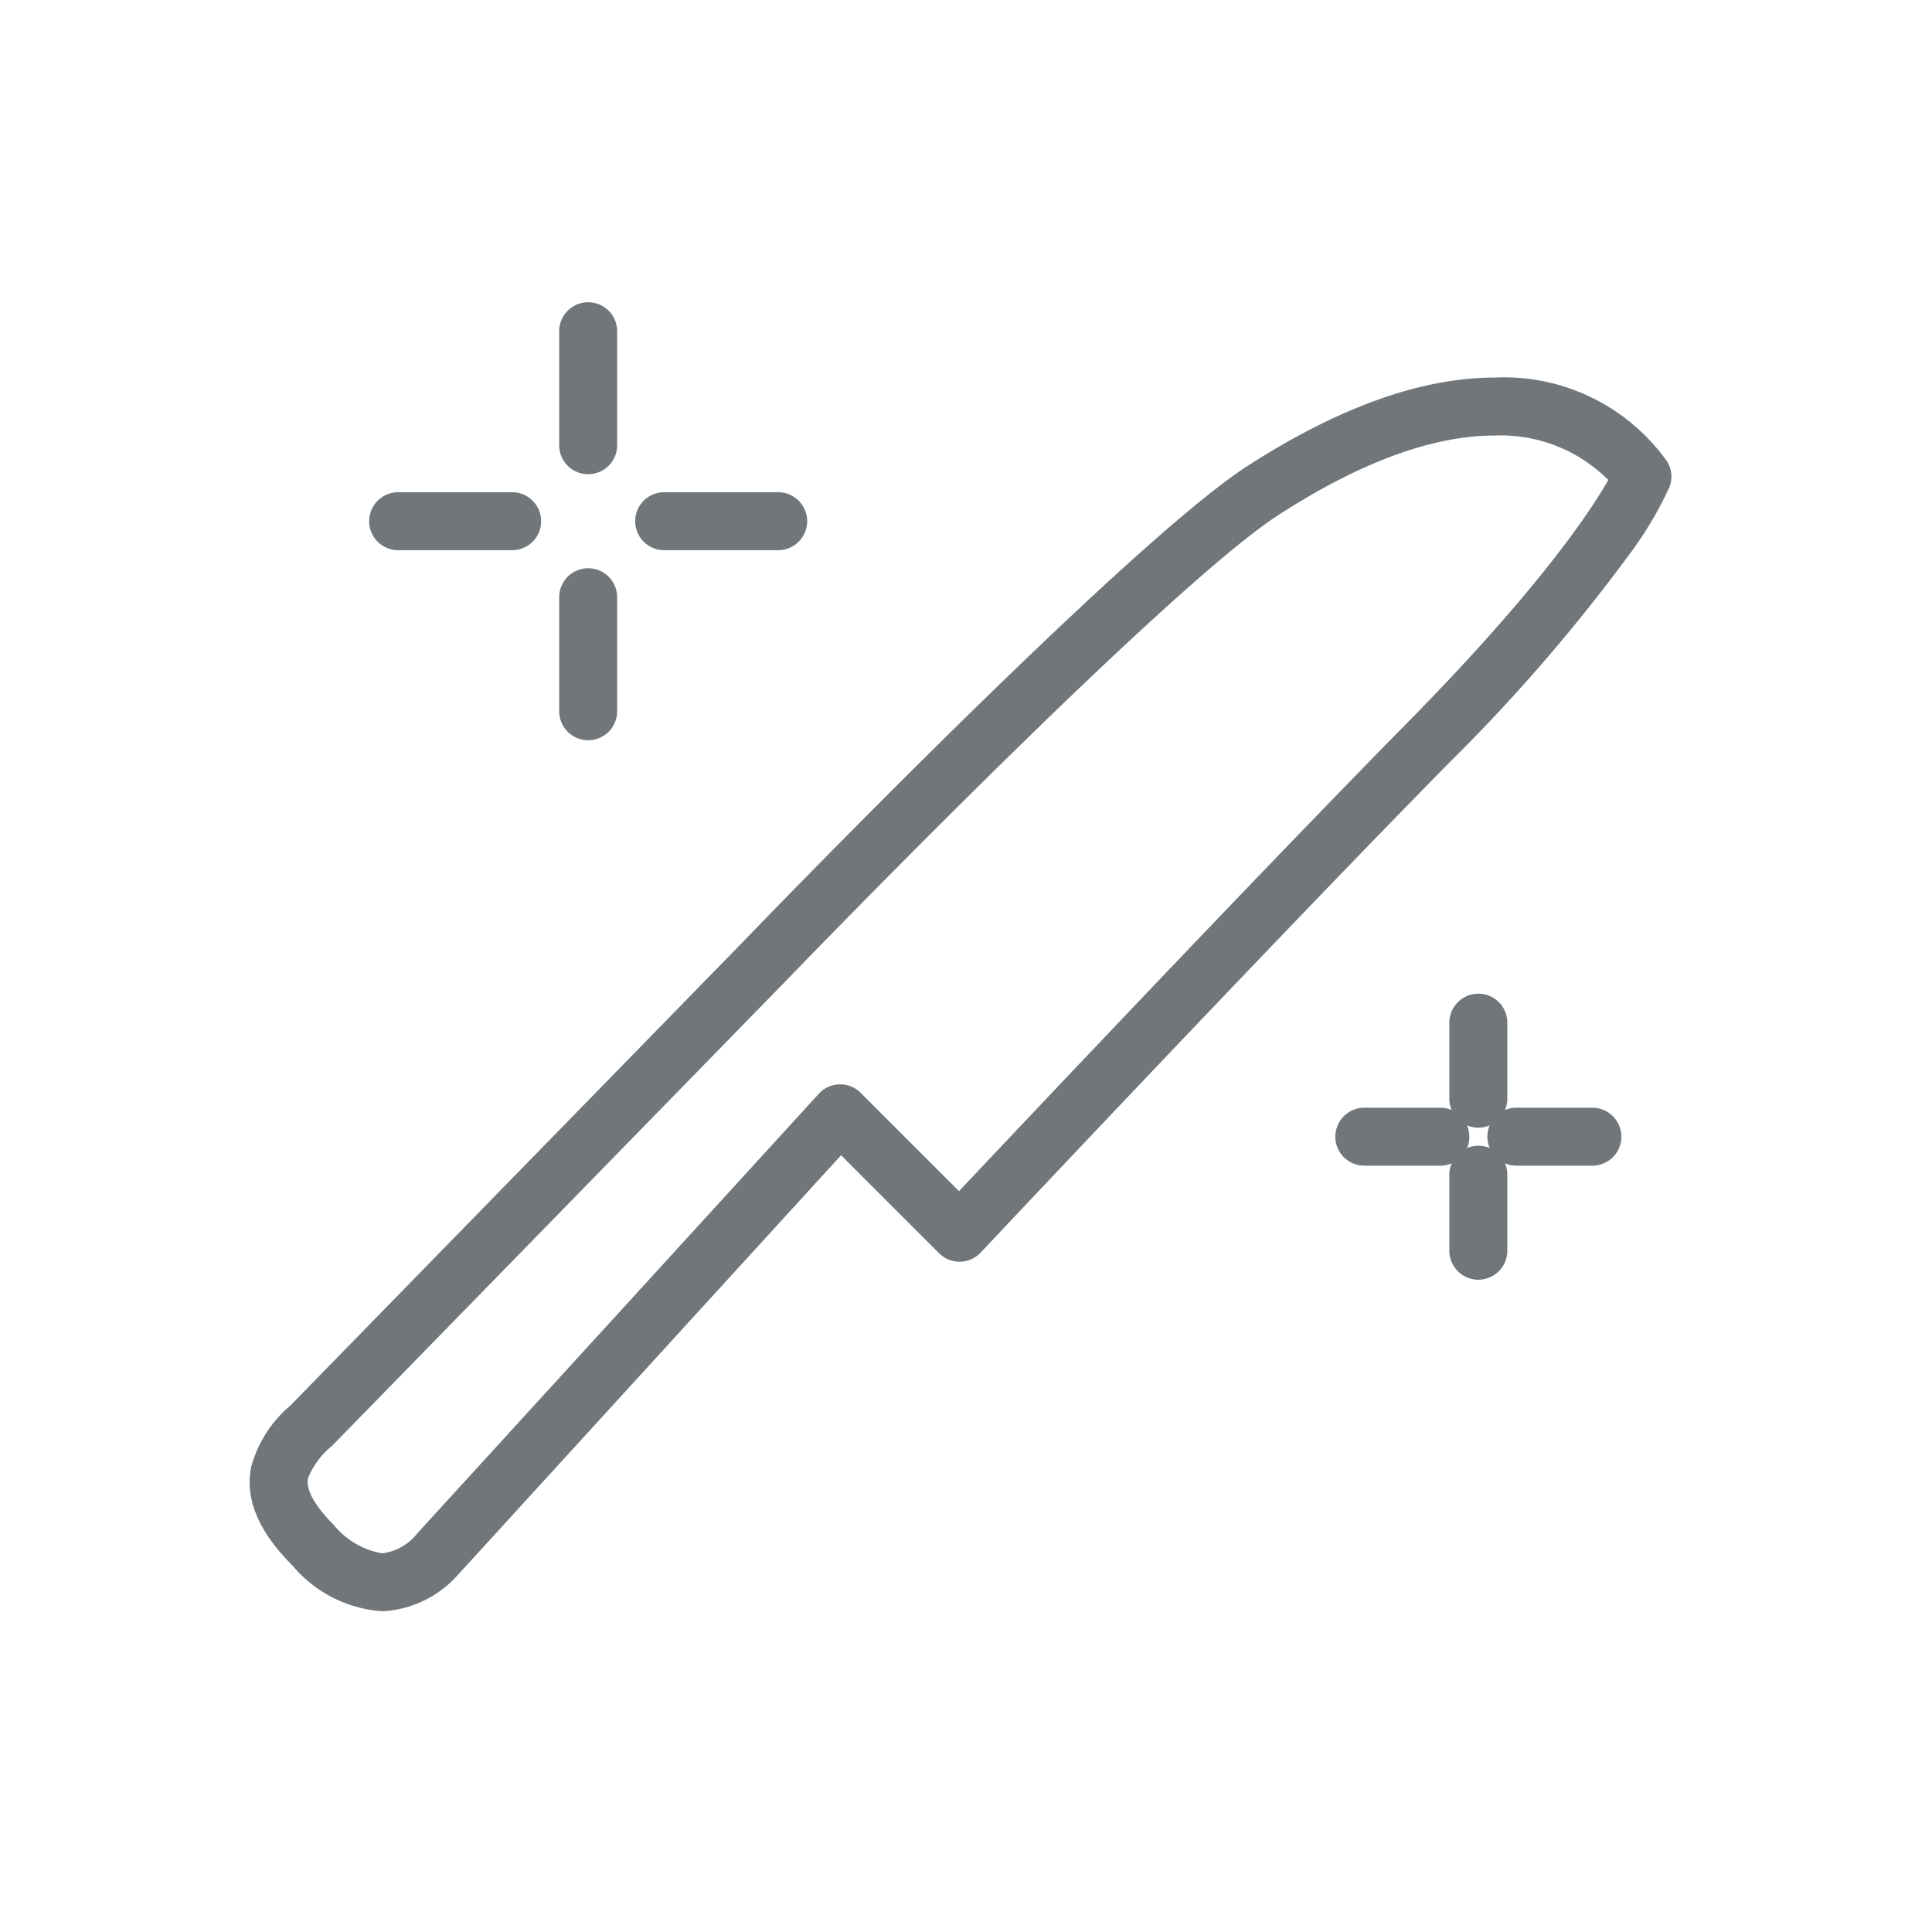 <svg viewBox="0 0 80 80" height="80" width="80" xmlns:xlink="http://www.w3.org/1999/xlink" xmlns="http://www.w3.org/2000/svg"><defs><clipPath id="a"><rect fill="#f5f5f5" transform="translate(385 1488)" height="80" width="80"></rect></clipPath><clipPath id="b"><rect stroke-width="1" stroke="#70767a" fill="none" height="54.882" width="59.55"></rect></clipPath></defs><g clip-path="url(#a)" transform="translate(-385 -1488)"><g transform="translate(395 1500.177)"><g clip-path="url(#b)" transform="translate(0 0)"><path fill="#70767a" transform="translate(0.338 1.023)" d="M5.493,53.52a5.329,5.329,0,0,1-3.707-1.879C.361,50.214-.2,48.874.062,47.543a5.08,5.08,0,0,1,1.631-2.55L20.379,25.85c.68-.706,15.942-16.532,20.94-19.755,3.765-2.428,7.206-3.66,10.227-3.66A8.283,8.283,0,0,1,58.7,5.918a1.2,1.2,0,0,1,.09,1.053,15.29,15.29,0,0,1-1.73,2.88,72.572,72.572,0,0,1-7.39,8.532c-7.246,7.358-19.28,20.156-19.4,20.284a1.2,1.2,0,0,1-1.723.027l-4.058-4.058L8.707,51.92l-.038.039A4.5,4.5,0,0,1,5.493,53.52ZM51.547,4.835c-2.552,0-5.556,1.1-8.926,3.276-4.771,3.077-20.358,19.242-20.514,19.405l-.006.006L3.406,46.675l-.01.01a3.269,3.269,0,0,0-.98,1.327c-.119.595.516,1.379,1.068,1.932A3.276,3.276,0,0,0,5.493,51.12a2.207,2.207,0,0,0,1.46-.84L23.566,32.091a1.2,1.2,0,0,1,1.735-.039l4.071,4.071C32.254,33.065,41.819,22.938,47.963,16.7c5.481-5.565,7.593-8.79,8.295-10.024A6.28,6.28,0,0,0,51.547,4.835Z"></path><path fill="#70767a" transform="translate(51.215 30.17)" d="M0,4.348a1.2,1.2,0,0,1-1.2-1.2V0A1.2,1.2,0,0,1,0-1.2,1.2,1.2,0,0,1,1.2,0V3.148A1.2,1.2,0,0,1,0,4.348Z"></path><path fill="#70767a" transform="translate(51.215 36.465)" d="M0,4.348a1.2,1.2,0,0,1-1.2-1.2V0A1.2,1.2,0,0,1,0-1.2,1.2,1.2,0,0,1,1.2,0V3.148A1.2,1.2,0,0,1,0,4.348Z"></path><path fill="#70767a" transform="translate(52.789 34.891)" d="M3.148,1.2H0A1.2,1.2,0,0,1-1.2,0,1.2,1.2,0,0,1,0-1.2H3.148A1.2,1.2,0,0,1,4.348,0,1.2,1.2,0,0,1,3.148,1.2Z"></path><path fill="#70767a" transform="translate(46.494 34.891)" d="M3.148,1.2H0A1.2,1.2,0,0,1-1.2,0,1.2,1.2,0,0,1,0-1.2H3.148A1.2,1.2,0,0,1,4.348,0,1.2,1.2,0,0,1,3.148,1.2Z"></path><path fill="#70767a" transform="translate(14.355 1.538)" d="M0,5.921a1.2,1.2,0,0,1-1.2-1.2V0A1.2,1.2,0,0,1,0-1.2,1.2,1.2,0,0,1,1.2,0V4.721A1.2,1.2,0,0,1,0,5.921Z"></path><path fill="#70767a" transform="translate(14.355 12.553)" d="M0,5.921a1.2,1.2,0,0,1-1.2-1.2V0A1.2,1.2,0,0,1,0-1.2,1.2,1.2,0,0,1,1.2,0V4.721A1.2,1.2,0,0,1,0,5.921Z"></path><path fill="#70767a" transform="translate(17.502 9.405)" d="M4.721,1.2H0A1.2,1.2,0,0,1-1.2,0,1.2,1.2,0,0,1,0-1.2H4.721A1.2,1.2,0,0,1,5.921,0,1.2,1.2,0,0,1,4.721,1.2Z"></path><path fill="#70767a" transform="translate(6.486 9.405)" d="M4.721,1.2H0A1.2,1.2,0,0,1-1.2,0,1.2,1.2,0,0,1,0-1.2H4.721A1.2,1.2,0,0,1,5.921,0,1.2,1.2,0,0,1,4.721,1.2Z"></path></g></g></g></svg>